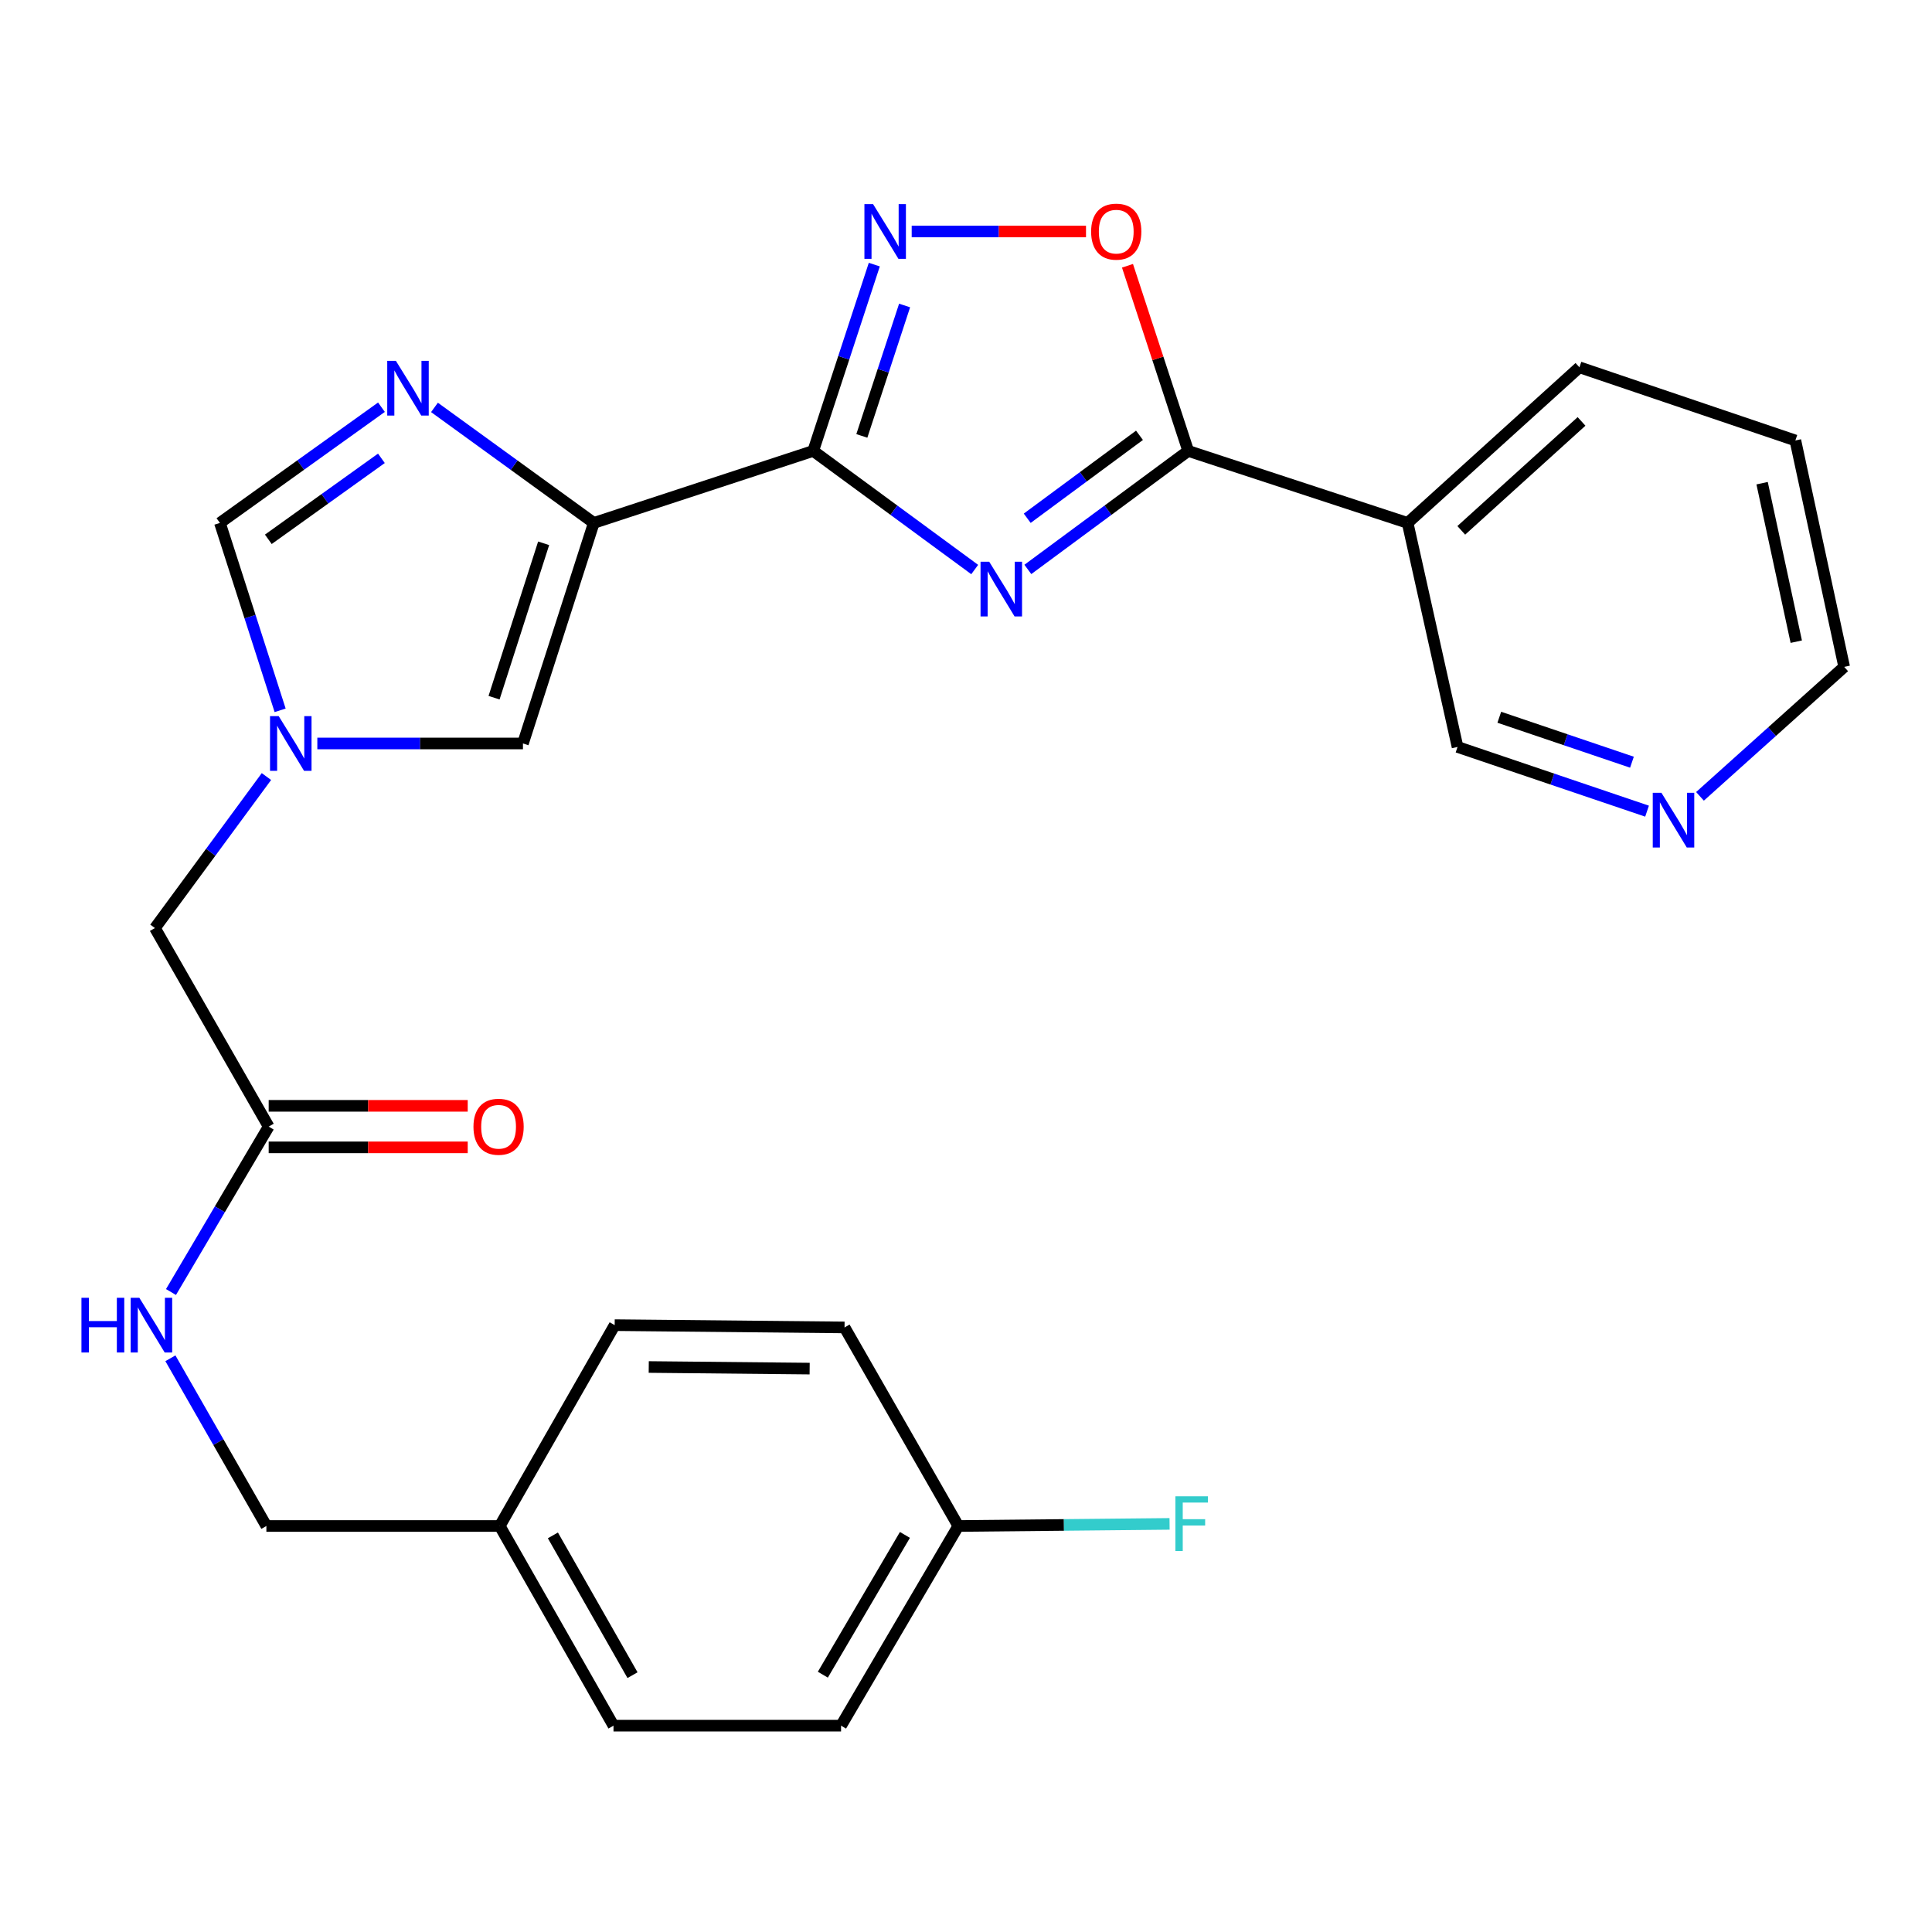 <?xml version='1.0' encoding='iso-8859-1'?>
<svg version='1.1' baseProfile='full'
              xmlns='http://www.w3.org/2000/svg'
                      xmlns:rdkit='http://www.rdkit.org/xml'
                      xmlns:xlink='http://www.w3.org/1999/xlink'
                  xml:space='preserve'
width='1000px' height='1000px' viewBox='0 0 1000 1000'>
<!-- END OF HEADER -->
<rect style='opacity:1.0;fill:#FFFFFF;stroke:none' width='1000' height='1000' x='0' y='0'> </rect>
<path class='bond-0' d='M 420.921,233.398 L 462.714,264.093' style='fill:none;fill-rule:evenodd;stroke:#000000;stroke-width:6px;stroke-linecap:butt;stroke-linejoin:miter;stroke-opacity:1' />
<path class='bond-0' d='M 462.714,264.093 L 504.506,294.788' style='fill:none;fill-rule:evenodd;stroke:#0000FF;stroke-width:6px;stroke-linecap:butt;stroke-linejoin:miter;stroke-opacity:1' />
<path class='bond-1' d='M 420.921,233.398 L 307.35,270.662' style='fill:none;fill-rule:evenodd;stroke:#000000;stroke-width:6px;stroke-linecap:butt;stroke-linejoin:miter;stroke-opacity:1' />
<path class='bond-3' d='M 420.921,233.398 L 436.73,185.181' style='fill:none;fill-rule:evenodd;stroke:#000000;stroke-width:6px;stroke-linecap:butt;stroke-linejoin:miter;stroke-opacity:1' />
<path class='bond-3' d='M 436.73,185.181 L 452.539,136.963' style='fill:none;fill-rule:evenodd;stroke:#0000FF;stroke-width:6px;stroke-linecap:butt;stroke-linejoin:miter;stroke-opacity:1' />
<path class='bond-3' d='M 446.085,225.629 L 457.152,191.876' style='fill:none;fill-rule:evenodd;stroke:#000000;stroke-width:6px;stroke-linecap:butt;stroke-linejoin:miter;stroke-opacity:1' />
<path class='bond-3' d='M 457.152,191.876 L 468.218,158.124' style='fill:none;fill-rule:evenodd;stroke:#0000FF;stroke-width:6px;stroke-linecap:butt;stroke-linejoin:miter;stroke-opacity:1' />
<path class='bond-2' d='M 532.013,294.734 L 573.514,264.066' style='fill:none;fill-rule:evenodd;stroke:#0000FF;stroke-width:6px;stroke-linecap:butt;stroke-linejoin:miter;stroke-opacity:1' />
<path class='bond-2' d='M 573.514,264.066 L 615.014,233.398' style='fill:none;fill-rule:evenodd;stroke:#000000;stroke-width:6px;stroke-linecap:butt;stroke-linejoin:miter;stroke-opacity:1' />
<path class='bond-2' d='M 531.691,268.25 L 560.741,246.782' style='fill:none;fill-rule:evenodd;stroke:#0000FF;stroke-width:6px;stroke-linecap:butt;stroke-linejoin:miter;stroke-opacity:1' />
<path class='bond-2' d='M 560.741,246.782 L 589.791,225.314' style='fill:none;fill-rule:evenodd;stroke:#000000;stroke-width:6px;stroke-linecap:butt;stroke-linejoin:miter;stroke-opacity:1' />
<path class='bond-4' d='M 307.35,270.662 L 266.117,240.768' style='fill:none;fill-rule:evenodd;stroke:#000000;stroke-width:6px;stroke-linecap:butt;stroke-linejoin:miter;stroke-opacity:1' />
<path class='bond-4' d='M 266.117,240.768 L 224.884,210.874' style='fill:none;fill-rule:evenodd;stroke:#0000FF;stroke-width:6px;stroke-linecap:butt;stroke-linejoin:miter;stroke-opacity:1' />
<path class='bond-7' d='M 307.35,270.662 L 270.682,384.819' style='fill:none;fill-rule:evenodd;stroke:#000000;stroke-width:6px;stroke-linecap:butt;stroke-linejoin:miter;stroke-opacity:1' />
<path class='bond-7' d='M 281.387,281.213 L 255.721,361.123' style='fill:none;fill-rule:evenodd;stroke:#000000;stroke-width:6px;stroke-linecap:butt;stroke-linejoin:miter;stroke-opacity:1' />
<path class='bond-9' d='M 615.014,233.398 L 728.585,270.662' style='fill:none;fill-rule:evenodd;stroke:#000000;stroke-width:6px;stroke-linecap:butt;stroke-linejoin:miter;stroke-opacity:1' />
<path class='bond-27' d='M 615.014,233.398 L 599.298,185.481' style='fill:none;fill-rule:evenodd;stroke:#000000;stroke-width:6px;stroke-linecap:butt;stroke-linejoin:miter;stroke-opacity:1' />
<path class='bond-27' d='M 599.298,185.481 L 583.583,137.563' style='fill:none;fill-rule:evenodd;stroke:#FF0000;stroke-width:6px;stroke-linecap:butt;stroke-linejoin:miter;stroke-opacity:1' />
<path class='bond-5' d='M 471.891,119.815 L 517.003,119.815' style='fill:none;fill-rule:evenodd;stroke:#0000FF;stroke-width:6px;stroke-linecap:butt;stroke-linejoin:miter;stroke-opacity:1' />
<path class='bond-5' d='M 517.003,119.815 L 562.115,119.815' style='fill:none;fill-rule:evenodd;stroke:#FF0000;stroke-width:6px;stroke-linecap:butt;stroke-linejoin:miter;stroke-opacity:1' />
<path class='bond-8' d='M 197.441,210.771 L 155.635,240.717' style='fill:none;fill-rule:evenodd;stroke:#0000FF;stroke-width:6px;stroke-linecap:butt;stroke-linejoin:miter;stroke-opacity:1' />
<path class='bond-8' d='M 155.635,240.717 L 113.83,270.662' style='fill:none;fill-rule:evenodd;stroke:#000000;stroke-width:6px;stroke-linecap:butt;stroke-linejoin:miter;stroke-opacity:1' />
<path class='bond-8' d='M 197.414,237.227 L 168.15,258.189' style='fill:none;fill-rule:evenodd;stroke:#0000FF;stroke-width:6px;stroke-linecap:butt;stroke-linejoin:miter;stroke-opacity:1' />
<path class='bond-8' d='M 168.15,258.189 L 138.886,279.15' style='fill:none;fill-rule:evenodd;stroke:#000000;stroke-width:6px;stroke-linecap:butt;stroke-linejoin:miter;stroke-opacity:1' />
<path class='bond-6' d='M 164.253,384.819 L 217.468,384.819' style='fill:none;fill-rule:evenodd;stroke:#0000FF;stroke-width:6px;stroke-linecap:butt;stroke-linejoin:miter;stroke-opacity:1' />
<path class='bond-6' d='M 217.468,384.819 L 270.682,384.819' style='fill:none;fill-rule:evenodd;stroke:#000000;stroke-width:6px;stroke-linecap:butt;stroke-linejoin:miter;stroke-opacity:1' />
<path class='bond-12' d='M 137.905,401.944 L 109.05,441.152' style='fill:none;fill-rule:evenodd;stroke:#0000FF;stroke-width:6px;stroke-linecap:butt;stroke-linejoin:miter;stroke-opacity:1' />
<path class='bond-12' d='M 109.05,441.152 L 80.195,480.361' style='fill:none;fill-rule:evenodd;stroke:#000000;stroke-width:6px;stroke-linecap:butt;stroke-linejoin:miter;stroke-opacity:1' />
<path class='bond-28' d='M 144.996,367.661 L 129.413,319.162' style='fill:none;fill-rule:evenodd;stroke:#0000FF;stroke-width:6px;stroke-linecap:butt;stroke-linejoin:miter;stroke-opacity:1' />
<path class='bond-28' d='M 129.413,319.162 L 113.83,270.662' style='fill:none;fill-rule:evenodd;stroke:#000000;stroke-width:6px;stroke-linecap:butt;stroke-linejoin:miter;stroke-opacity:1' />
<path class='bond-15' d='M 728.585,270.662 L 754.423,386.621' style='fill:none;fill-rule:evenodd;stroke:#000000;stroke-width:6px;stroke-linecap:butt;stroke-linejoin:miter;stroke-opacity:1' />
<path class='bond-24' d='M 728.585,270.662 L 817.513,190.116' style='fill:none;fill-rule:evenodd;stroke:#000000;stroke-width:6px;stroke-linecap:butt;stroke-linejoin:miter;stroke-opacity:1' />
<path class='bond-24' d='M 756.352,274.509 L 818.601,218.127' style='fill:none;fill-rule:evenodd;stroke:#000000;stroke-width:6px;stroke-linecap:butt;stroke-linejoin:miter;stroke-opacity:1' />
<path class='bond-10' d='M 139.07,583.126 L 80.195,480.361' style='fill:none;fill-rule:evenodd;stroke:#000000;stroke-width:6px;stroke-linecap:butt;stroke-linejoin:miter;stroke-opacity:1' />
<path class='bond-11' d='M 139.07,583.126 L 113.788,625.937' style='fill:none;fill-rule:evenodd;stroke:#000000;stroke-width:6px;stroke-linecap:butt;stroke-linejoin:miter;stroke-opacity:1' />
<path class='bond-11' d='M 113.788,625.937 L 88.505,668.748' style='fill:none;fill-rule:evenodd;stroke:#0000FF;stroke-width:6px;stroke-linecap:butt;stroke-linejoin:miter;stroke-opacity:1' />
<path class='bond-14' d='M 139.07,593.872 L 190.579,593.872' style='fill:none;fill-rule:evenodd;stroke:#000000;stroke-width:6px;stroke-linecap:butt;stroke-linejoin:miter;stroke-opacity:1' />
<path class='bond-14' d='M 190.579,593.872 L 242.087,593.872' style='fill:none;fill-rule:evenodd;stroke:#FF0000;stroke-width:6px;stroke-linecap:butt;stroke-linejoin:miter;stroke-opacity:1' />
<path class='bond-14' d='M 139.07,572.381 L 190.579,572.381' style='fill:none;fill-rule:evenodd;stroke:#000000;stroke-width:6px;stroke-linecap:butt;stroke-linejoin:miter;stroke-opacity:1' />
<path class='bond-14' d='M 190.579,572.381 L 242.087,572.381' style='fill:none;fill-rule:evenodd;stroke:#FF0000;stroke-width:6px;stroke-linecap:butt;stroke-linejoin:miter;stroke-opacity:1' />
<path class='bond-16' d='M 88.198,703.047 L 113.037,746.449' style='fill:none;fill-rule:evenodd;stroke:#0000FF;stroke-width:6px;stroke-linecap:butt;stroke-linejoin:miter;stroke-opacity:1' />
<path class='bond-16' d='M 113.037,746.449 L 137.876,789.852' style='fill:none;fill-rule:evenodd;stroke:#000000;stroke-width:6px;stroke-linecap:butt;stroke-linejoin:miter;stroke-opacity:1' />
<path class='bond-13' d='M 852.512,419.856 L 803.468,403.239' style='fill:none;fill-rule:evenodd;stroke:#0000FF;stroke-width:6px;stroke-linecap:butt;stroke-linejoin:miter;stroke-opacity:1' />
<path class='bond-13' d='M 803.468,403.239 L 754.423,386.621' style='fill:none;fill-rule:evenodd;stroke:#000000;stroke-width:6px;stroke-linecap:butt;stroke-linejoin:miter;stroke-opacity:1' />
<path class='bond-13' d='M 844.696,394.516 L 810.364,382.884' style='fill:none;fill-rule:evenodd;stroke:#0000FF;stroke-width:6px;stroke-linecap:butt;stroke-linejoin:miter;stroke-opacity:1' />
<path class='bond-13' d='M 810.364,382.884 L 776.033,371.252' style='fill:none;fill-rule:evenodd;stroke:#000000;stroke-width:6px;stroke-linecap:butt;stroke-linejoin:miter;stroke-opacity:1' />
<path class='bond-29' d='M 879.911,412.187 L 917.228,378.683' style='fill:none;fill-rule:evenodd;stroke:#0000FF;stroke-width:6px;stroke-linecap:butt;stroke-linejoin:miter;stroke-opacity:1' />
<path class='bond-29' d='M 917.228,378.683 L 954.545,345.178' style='fill:none;fill-rule:evenodd;stroke:#000000;stroke-width:6px;stroke-linecap:butt;stroke-linejoin:miter;stroke-opacity:1' />
<path class='bond-18' d='M 137.876,789.852 L 258.671,789.852' style='fill:none;fill-rule:evenodd;stroke:#000000;stroke-width:6px;stroke-linecap:butt;stroke-linejoin:miter;stroke-opacity:1' />
<path class='bond-17' d='M 496.022,789.852 L 435.332,893.203' style='fill:none;fill-rule:evenodd;stroke:#000000;stroke-width:6px;stroke-linecap:butt;stroke-linejoin:miter;stroke-opacity:1' />
<path class='bond-17' d='M 468.386,794.472 L 425.903,866.817' style='fill:none;fill-rule:evenodd;stroke:#000000;stroke-width:6px;stroke-linecap:butt;stroke-linejoin:miter;stroke-opacity:1' />
<path class='bond-19' d='M 496.022,789.852 L 550.694,789.306' style='fill:none;fill-rule:evenodd;stroke:#000000;stroke-width:6px;stroke-linecap:butt;stroke-linejoin:miter;stroke-opacity:1' />
<path class='bond-19' d='M 550.694,789.306 L 605.365,788.76' style='fill:none;fill-rule:evenodd;stroke:#33CCCC;stroke-width:6px;stroke-linecap:butt;stroke-linejoin:miter;stroke-opacity:1' />
<path class='bond-30' d='M 496.022,789.852 L 437.135,687.074' style='fill:none;fill-rule:evenodd;stroke:#000000;stroke-width:6px;stroke-linecap:butt;stroke-linejoin:miter;stroke-opacity:1' />
<path class='bond-22' d='M 258.671,789.852 L 318.155,685.892' style='fill:none;fill-rule:evenodd;stroke:#000000;stroke-width:6px;stroke-linecap:butt;stroke-linejoin:miter;stroke-opacity:1' />
<path class='bond-23' d='M 258.671,789.852 L 317.546,893.203' style='fill:none;fill-rule:evenodd;stroke:#000000;stroke-width:6px;stroke-linecap:butt;stroke-linejoin:miter;stroke-opacity:1' />
<path class='bond-23' d='M 286.176,794.716 L 327.389,867.062' style='fill:none;fill-rule:evenodd;stroke:#000000;stroke-width:6px;stroke-linecap:butt;stroke-linejoin:miter;stroke-opacity:1' />
<path class='bond-20' d='M 437.135,687.074 L 318.155,685.892' style='fill:none;fill-rule:evenodd;stroke:#000000;stroke-width:6px;stroke-linecap:butt;stroke-linejoin:miter;stroke-opacity:1' />
<path class='bond-20' d='M 419.074,708.387 L 335.789,707.56' style='fill:none;fill-rule:evenodd;stroke:#000000;stroke-width:6px;stroke-linecap:butt;stroke-linejoin:miter;stroke-opacity:1' />
<path class='bond-21' d='M 435.332,893.203 L 317.546,893.203' style='fill:none;fill-rule:evenodd;stroke:#000000;stroke-width:6px;stroke-linecap:butt;stroke-linejoin:miter;stroke-opacity:1' />
<path class='bond-26' d='M 817.513,190.116 L 929.281,227.989' style='fill:none;fill-rule:evenodd;stroke:#000000;stroke-width:6px;stroke-linecap:butt;stroke-linejoin:miter;stroke-opacity:1' />
<path class='bond-25' d='M 954.545,345.178 L 929.281,227.989' style='fill:none;fill-rule:evenodd;stroke:#000000;stroke-width:6px;stroke-linecap:butt;stroke-linejoin:miter;stroke-opacity:1' />
<path class='bond-25' d='M 929.747,332.129 L 912.062,250.097' style='fill:none;fill-rule:evenodd;stroke:#000000;stroke-width:6px;stroke-linecap:butt;stroke-linejoin:miter;stroke-opacity:1' />
<path  class='atom-1' d='M 512.006 290.734
L 521.286 305.734
Q 522.206 307.214, 523.686 309.894
Q 525.166 312.574, 525.246 312.734
L 525.246 290.734
L 529.006 290.734
L 529.006 319.054
L 525.126 319.054
L 515.166 302.654
Q 514.006 300.734, 512.766 298.534
Q 511.566 296.334, 511.206 295.654
L 511.206 319.054
L 507.526 319.054
L 507.526 290.734
L 512.006 290.734
' fill='#0000FF'/>
<path  class='atom-4' d='M 451.901 105.655
L 461.181 120.655
Q 462.101 122.135, 463.581 124.815
Q 465.061 127.495, 465.141 127.655
L 465.141 105.655
L 468.901 105.655
L 468.901 133.975
L 465.021 133.975
L 455.061 117.575
Q 453.901 115.655, 452.661 113.455
Q 451.461 111.255, 451.101 110.575
L 451.101 133.975
L 447.421 133.975
L 447.421 105.655
L 451.901 105.655
' fill='#0000FF'/>
<path  class='atom-5' d='M 204.915 186.774
L 214.195 201.774
Q 215.115 203.254, 216.595 205.934
Q 218.075 208.614, 218.155 208.774
L 218.155 186.774
L 221.915 186.774
L 221.915 215.094
L 218.035 215.094
L 208.075 198.694
Q 206.915 196.774, 205.675 194.574
Q 204.475 192.374, 204.115 191.694
L 204.115 215.094
L 200.435 215.094
L 200.435 186.774
L 204.915 186.774
' fill='#0000FF'/>
<path  class='atom-6' d='M 564.762 119.895
Q 564.762 113.095, 568.122 109.295
Q 571.482 105.495, 577.762 105.495
Q 584.042 105.495, 587.402 109.295
Q 590.762 113.095, 590.762 119.895
Q 590.762 126.775, 587.362 130.695
Q 583.962 134.575, 577.762 134.575
Q 571.522 134.575, 568.122 130.695
Q 564.762 126.815, 564.762 119.895
M 577.762 131.375
Q 582.082 131.375, 584.402 128.495
Q 586.762 125.575, 586.762 119.895
Q 586.762 114.335, 584.402 111.535
Q 582.082 108.695, 577.762 108.695
Q 573.442 108.695, 571.082 111.495
Q 568.762 114.295, 568.762 119.895
Q 568.762 125.615, 571.082 128.495
Q 573.442 131.375, 577.762 131.375
' fill='#FF0000'/>
<path  class='atom-7' d='M 144.249 370.659
L 153.529 385.659
Q 154.449 387.139, 155.929 389.819
Q 157.409 392.499, 157.489 392.659
L 157.489 370.659
L 161.249 370.659
L 161.249 398.979
L 157.369 398.979
L 147.409 382.579
Q 146.249 380.659, 145.009 378.459
Q 143.809 376.259, 143.449 375.579
L 143.449 398.979
L 139.769 398.979
L 139.769 370.659
L 144.249 370.659
' fill='#0000FF'/>
<path  class='atom-12' d='M 42.16 671.732
L 46 671.732
L 46 683.772
L 60.48 683.772
L 60.48 671.732
L 64.32 671.732
L 64.32 700.052
L 60.48 700.052
L 60.48 686.972
L 46 686.972
L 46 700.052
L 42.16 700.052
L 42.16 671.732
' fill='#0000FF'/>
<path  class='atom-12' d='M 72.12 671.732
L 81.4 686.732
Q 82.32 688.212, 83.8 690.892
Q 85.28 693.572, 85.36 693.732
L 85.36 671.732
L 89.12 671.732
L 89.12 700.052
L 85.24 700.052
L 75.28 683.652
Q 74.12 681.732, 72.88 679.532
Q 71.68 677.332, 71.32 676.652
L 71.32 700.052
L 67.64 700.052
L 67.64 671.732
L 72.12 671.732
' fill='#0000FF'/>
<path  class='atom-14' d='M 859.943 410.334
L 869.223 425.334
Q 870.143 426.814, 871.623 429.494
Q 873.103 432.174, 873.183 432.334
L 873.183 410.334
L 876.943 410.334
L 876.943 438.654
L 873.063 438.654
L 863.103 422.254
Q 861.943 420.334, 860.703 418.134
Q 859.503 415.934, 859.143 415.254
L 859.143 438.654
L 855.463 438.654
L 855.463 410.334
L 859.943 410.334
' fill='#0000FF'/>
<path  class='atom-15' d='M 245.062 583.206
Q 245.062 576.406, 248.422 572.606
Q 251.782 568.806, 258.062 568.806
Q 264.342 568.806, 267.702 572.606
Q 271.062 576.406, 271.062 583.206
Q 271.062 590.086, 267.662 594.006
Q 264.262 597.886, 258.062 597.886
Q 251.822 597.886, 248.422 594.006
Q 245.062 590.126, 245.062 583.206
M 258.062 594.686
Q 262.382 594.686, 264.702 591.806
Q 267.062 588.886, 267.062 583.206
Q 267.062 577.646, 264.702 574.846
Q 262.382 572.006, 258.062 572.006
Q 253.742 572.006, 251.382 574.806
Q 249.062 577.606, 249.062 583.206
Q 249.062 588.926, 251.382 591.806
Q 253.742 594.686, 258.062 594.686
' fill='#FF0000'/>
<path  class='atom-20' d='M 608.385 774.486
L 625.225 774.486
L 625.225 777.726
L 612.185 777.726
L 612.185 786.326
L 623.785 786.326
L 623.785 789.606
L 612.185 789.606
L 612.185 802.806
L 608.385 802.806
L 608.385 774.486
' fill='#33CCCC'/>
</svg>
